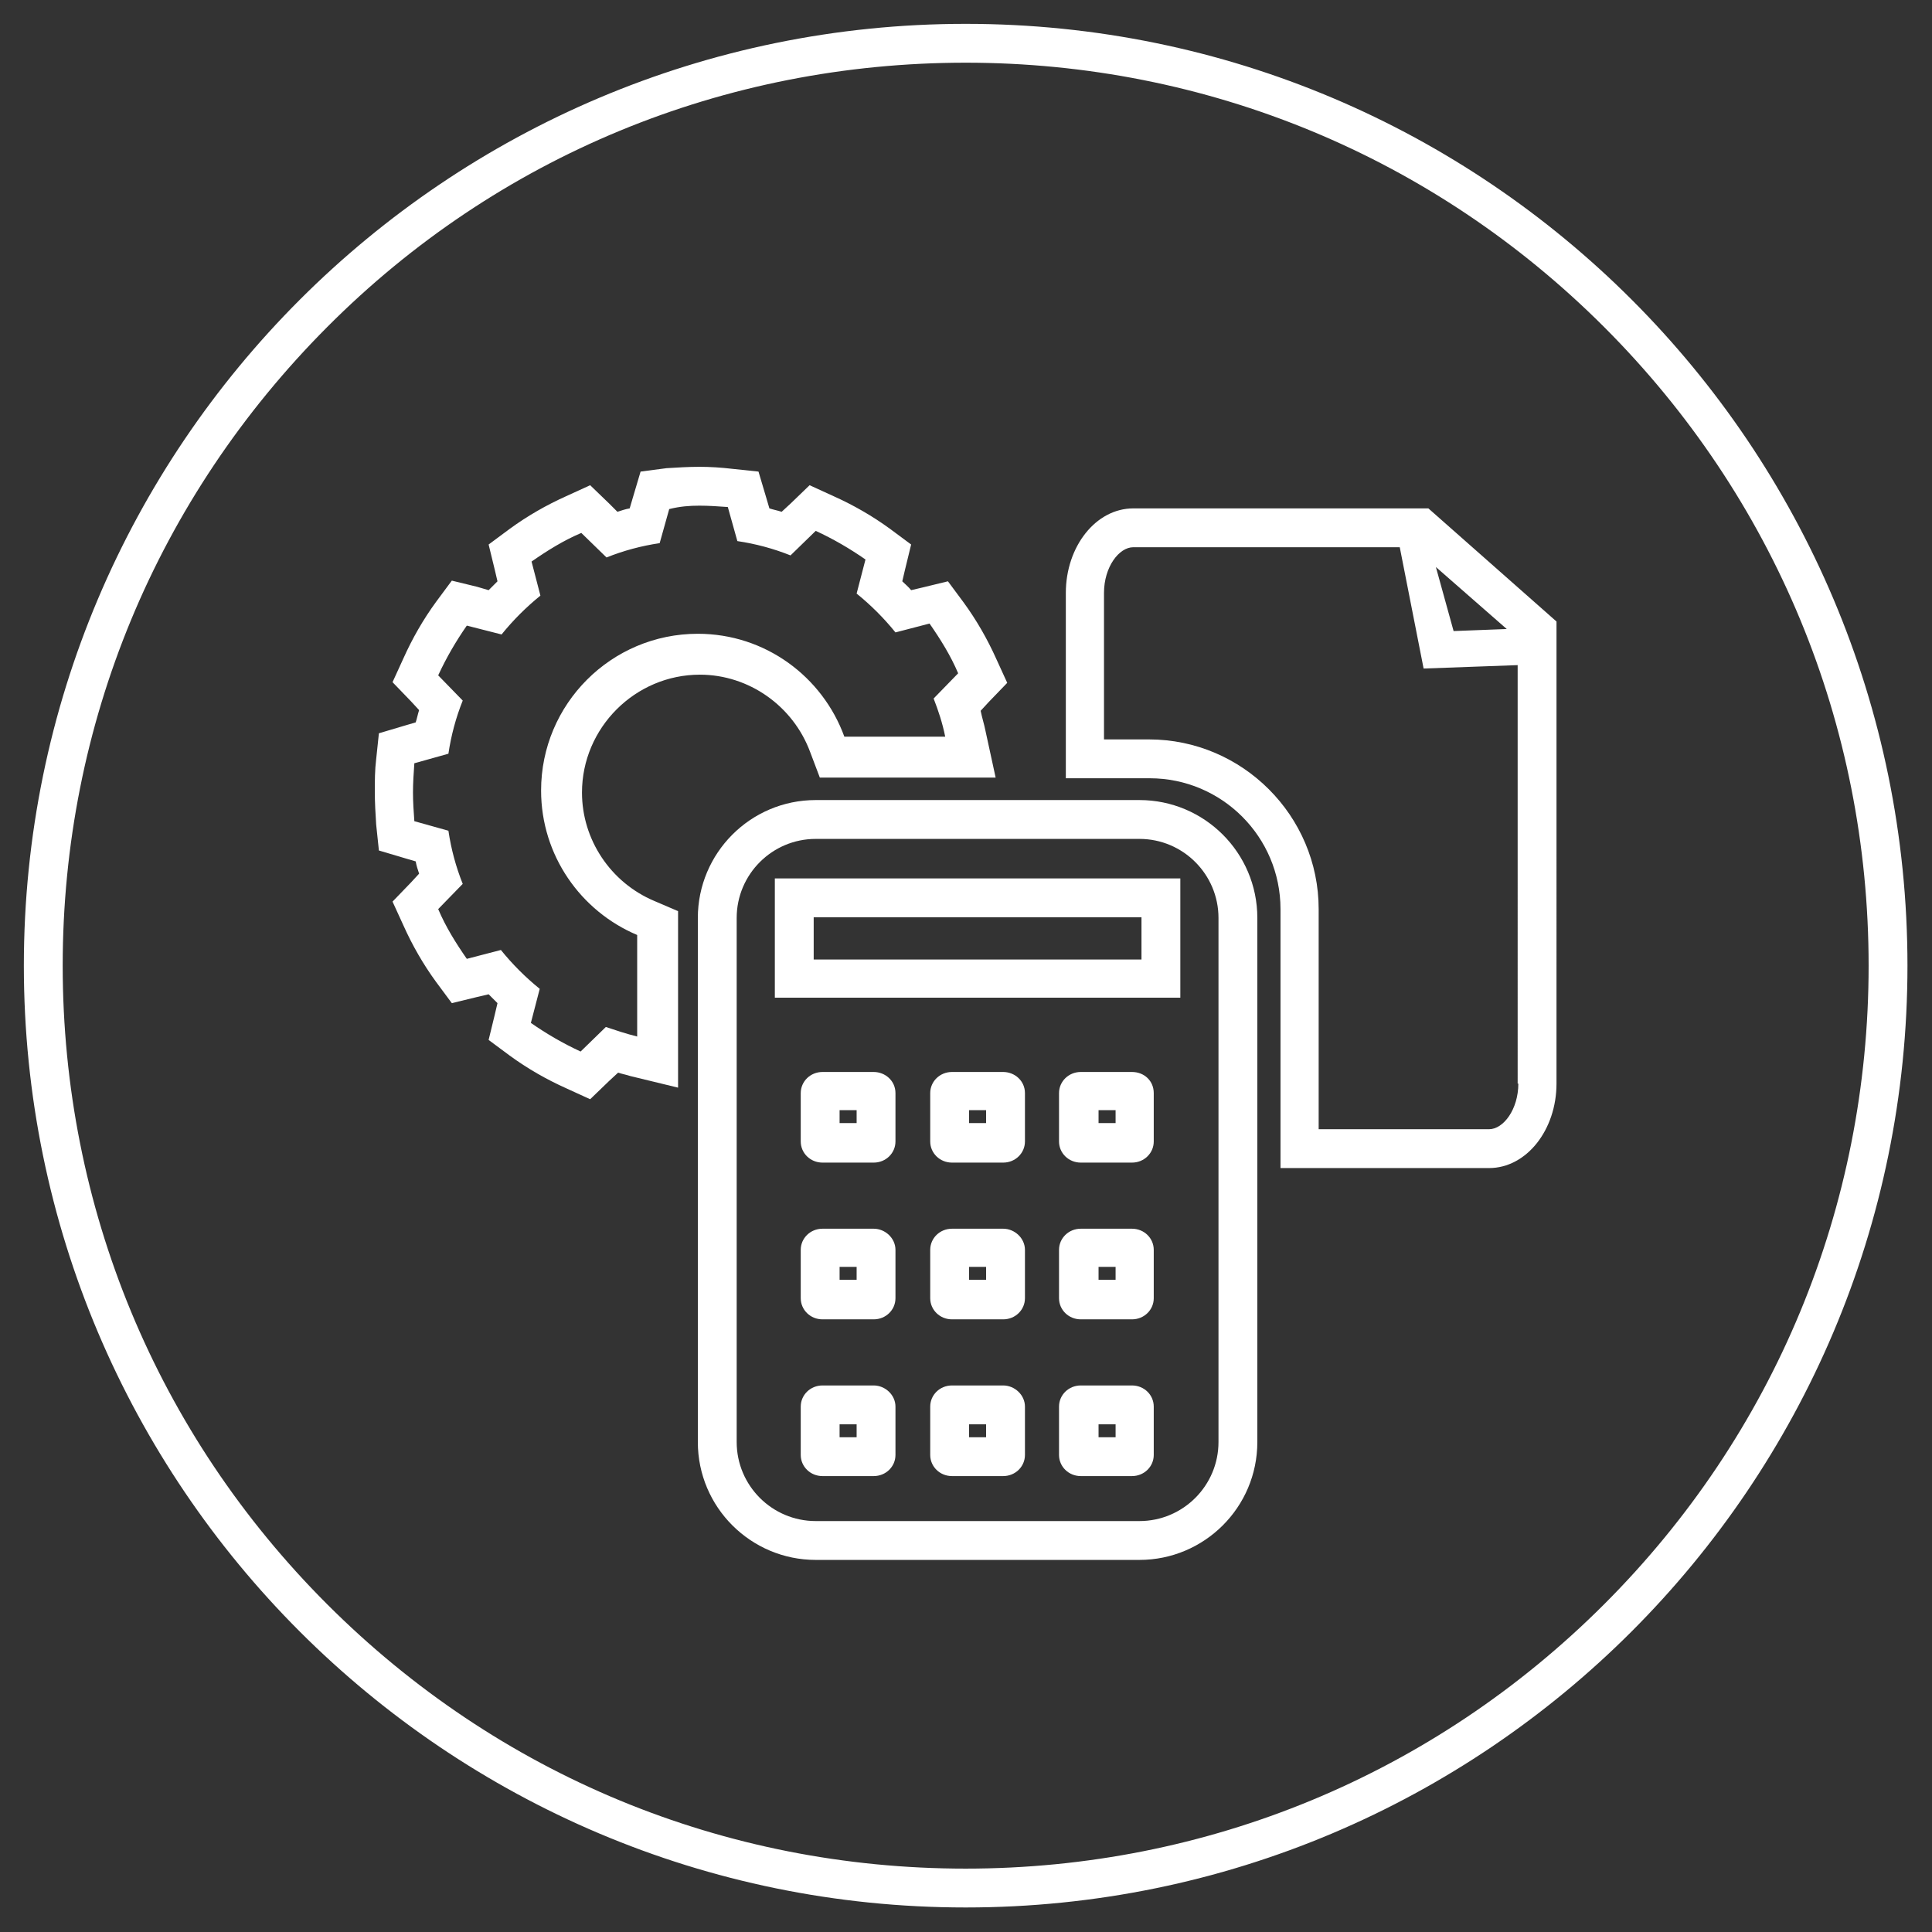 <svg xmlns="http://www.w3.org/2000/svg" viewBox="0 0 283.5 283.5"><rect x="0" y="0" width="283.5" height="283.5" fill="#333333" stroke="none"/><style>.st0{fill:#fff}</style><g id="Layer_1"><path class="st0" d="M141.7 9.2c35.4 0 68.7 13.8 93.7 38.8 25 25 38.8 58.3 38.8 93.7s-13.8 68.7-38.8 93.7c-25 25-58.3 38.8-93.7 38.8S73.1 260.5 48 235.4c-25-25-38.8-58.3-38.8-93.7S23 73.1 48 48s58.3-38.8 93.7-38.8m0-5.7C65.4 3.5 3.5 65.4 3.5 141.7s61.9 138.2 138.2 138.2S279.9 218 279.9 141.7 218.1 3.5 141.7 3.5z"/><path class="st0" d="M167.2 228.9h-47.5c-9.5 0-17.3-7.7-17.3-17.3v-76.9c0-9.5 7.7-17.3 17.3-17.3h47.5c9.5 0 17.3 7.7 17.3 17.3v76.9c0 9.6-7.8 17.3-17.3 17.3zm-47.5-105.8c-6.4 0-11.6 5.2-11.6 11.6v76.9c0 6.4 5.2 11.6 11.6 11.6h47.5c6.4 0 11.6-5.2 11.6-11.6v-76.9c0-6.4-5.2-11.6-11.6-11.6h-47.5z"/><path class="st0" d="M167.5 134.6v6.2h-48.1v-6.2h48.1m-3.8 28.3v1.9h-2.5v-1.9h2.5m-19 0v1.9h-2.5v-1.9h2.5m-19 0v1.9h-2.5v-1.9h2.5m38 23v1.9h-2.5v-1.9h2.5m-19 0v1.9h-2.5v-1.9h2.5m-19 0v1.9h-2.5v-1.9h2.5m38 23.1v1.9h-2.5V209h2.5m-19 0v1.9h-2.5V209h2.5m-19 0v1.9h-2.5V209h2.5m47.5-80.1h-59.5v17.5h59.5v-17.5zm-7.1 28.4h-7.5c-1.8 0-3.2 1.4-3.2 3.1v7.1c0 1.7 1.4 3.1 3.2 3.1h7.5c1.8 0 3.2-1.4 3.2-3.1v-7.1c0-1.8-1.4-3.1-3.2-3.1zm-18.9 0h-7.5c-1.8 0-3.2 1.4-3.2 3.1v7.1c0 1.7 1.4 3.1 3.2 3.1h7.5c1.8 0 3.2-1.4 3.2-3.1v-7.1c0-1.8-1.5-3.1-3.2-3.1zm-19 0h-7.5c-1.8 0-3.2 1.4-3.2 3.1v7.1c0 1.7 1.4 3.1 3.2 3.1h7.5c1.8 0 3.2-1.4 3.2-3.1v-7.1c0-1.8-1.5-3.1-3.2-3.1zm37.9 23h-7.5c-1.8 0-3.2 1.4-3.2 3.1v7.1c0 1.7 1.4 3.1 3.2 3.1h7.5c1.8 0 3.2-1.4 3.2-3.1v-7.1c0-1.7-1.4-3.1-3.2-3.1zm-18.9 0h-7.5c-1.8 0-3.2 1.4-3.2 3.1v7.1c0 1.7 1.4 3.1 3.2 3.1h7.5c1.8 0 3.2-1.4 3.2-3.1v-7.1c0-1.7-1.5-3.1-3.2-3.1zm-19 0h-7.5c-1.8 0-3.2 1.4-3.2 3.1v7.1c0 1.7 1.4 3.1 3.2 3.1h7.5c1.8 0 3.2-1.4 3.2-3.1v-7.1c0-1.7-1.5-3.1-3.2-3.1zm37.9 23h-7.5c-1.8 0-3.2 1.4-3.2 3.1v7.1c0 1.7 1.4 3.1 3.2 3.1h7.5c1.8 0 3.2-1.4 3.2-3.1v-7.1c0-1.7-1.4-3.1-3.2-3.1zm-18.9 0h-7.5c-1.8 0-3.2 1.4-3.2 3.1v7.1c0 1.7 1.4 3.1 3.2 3.1h7.5c1.8 0 3.2-1.4 3.2-3.1v-7.1c0-1.7-1.5-3.1-3.2-3.1zm-19 0h-7.5c-1.8 0-3.2 1.4-3.2 3.1v7.1c0 1.7 1.4 3.1 3.2 3.1h7.5c1.8 0 3.2-1.4 3.2-3.1v-7.1c0-1.7-1.5-3.1-3.2-3.1z"/><path class="st0" d="M102.6 74.2c1.4 0 2.8.1 4.2.2l1.4 5c2.7.4 5.3 1.1 7.8 2.1l3.7-3.6c2.6 1.2 5 2.6 7.3 4.2l-1.3 5c2.1 1.7 4 3.6 5.7 5.7l5-1.3c1.6 2.3 3.1 4.7 4.2 7.3l-3.6 3.7c.7 1.8 1.3 3.6 1.7 5.6h-14.8c-3.2-8.8-11.6-15.1-21.5-15.1-12.7 0-23 10.3-23 23 0 9.5 5.8 17.7 14.1 21.2v14.9c-1.6-.4-3.1-.9-4.6-1.4l-3.7 3.6c-2.6-1.2-5-2.6-7.3-4.2l1.3-5c-2.1-1.7-4-3.6-5.7-5.7l-5 1.3c-1.6-2.3-3.1-4.7-4.2-7.3l3.6-3.7c-1-2.5-1.7-5.1-2.1-7.8l-5-1.4c-.1-1.4-.2-2.8-.2-4.2 0-1.4.1-2.9.2-4.3l5-1.4c.4-2.7 1.1-5.3 2.1-7.8l-3.6-3.7c1.2-2.6 2.6-5 4.2-7.3l5.1 1.3c1.7-2.1 3.6-4 5.7-5.7l-1.3-5c2.3-1.6 4.7-3.1 7.3-4.2l3.7 3.6c2.5-1 5.1-1.7 7.8-2.1l1.4-5c1.6-.4 3-.5 4.4-.5m0-5.7c-1.6 0-3.2.1-4.8.2l-3.8.5-1.1 3.7-.5 1.7c-.6.1-1.2.3-1.8.5l-1.2-1.2-2.8-2.7-3.5 1.6c-2.9 1.3-5.7 2.9-8.3 4.8l-3.1 2.3.9 3.7.4 1.7-1.3 1.3-1.7-.5-3.7-.9-2.3 3.1c-1.9 2.6-3.5 5.4-4.8 8.3l-1.6 3.5 2.7 2.8 1.2 1.3c-.2.6-.3 1.2-.5 1.8l-1.7.5-3.7 1.1-.4 3.8c-.2 1.6-.2 3.2-.2 4.8 0 1.6.1 3.2.2 4.8l.4 3.8 3.7 1.1 1.7.5c.1.6.3 1.2.5 1.8l-1.2 1.3-2.7 2.8 1.6 3.5c1.3 2.9 2.9 5.7 4.8 8.3l2.3 3.1 3.7-.9 1.7-.4 1.3 1.3-.4 1.7-.9 3.7 3.1 2.3c2.6 1.9 5.4 3.5 8.3 4.8l3.5 1.6 2.8-2.7 1.3-1.2c.6.2 1.2.3 1.8.5l7 1.7v-25.9l-3.5-1.5c-6.4-2.7-10.6-9-10.6-15.9 0-9.5 7.8-17.3 17.3-17.3 7.2 0 13.7 4.6 16.2 11.4l1.4 3.7h25.8l-1.5-6.9c-.2-1-.5-1.9-.7-2.9l1.2-1.3 2.7-2.8-1.6-3.5c-1.3-2.9-2.9-5.7-4.8-8.3l-2.3-3.1-3.7.9-1.7.4c-.4-.5-.9-.9-1.3-1.3l.4-1.7.9-3.7-3.1-2.3c-2.6-1.9-5.4-3.5-8.3-4.8l-3.5-1.6-2.8 2.7-1.3 1.2c-.6-.2-1.2-.3-1.8-.5l-.5-1.7-1.1-3.7-3.8-.4c-1.7-.2-3.3-.3-4.9-.3zm107 6.1h-43.3c-5.5 0-9.9 5.6-9.9 12.4v27.2h12.3c10.6 0 19.2 8.6 19.2 19.2v38h30.6c5.5 0 9.9-5.6 9.9-12.4V91.2l-18.8-16.6zm11.5 17.7l-7.8.3-2.6-9.4 10.4 9.1zm1.7 66.7c0 3.8-2.2 6.7-4.3 6.7h-25v-32.3c0-13.7-11.2-24.9-24.9-24.9H162V87c0-3.8 2.2-6.7 4.3-6.7h39.1l3.5 17.8 13.8-.5V159z"/></g></svg>